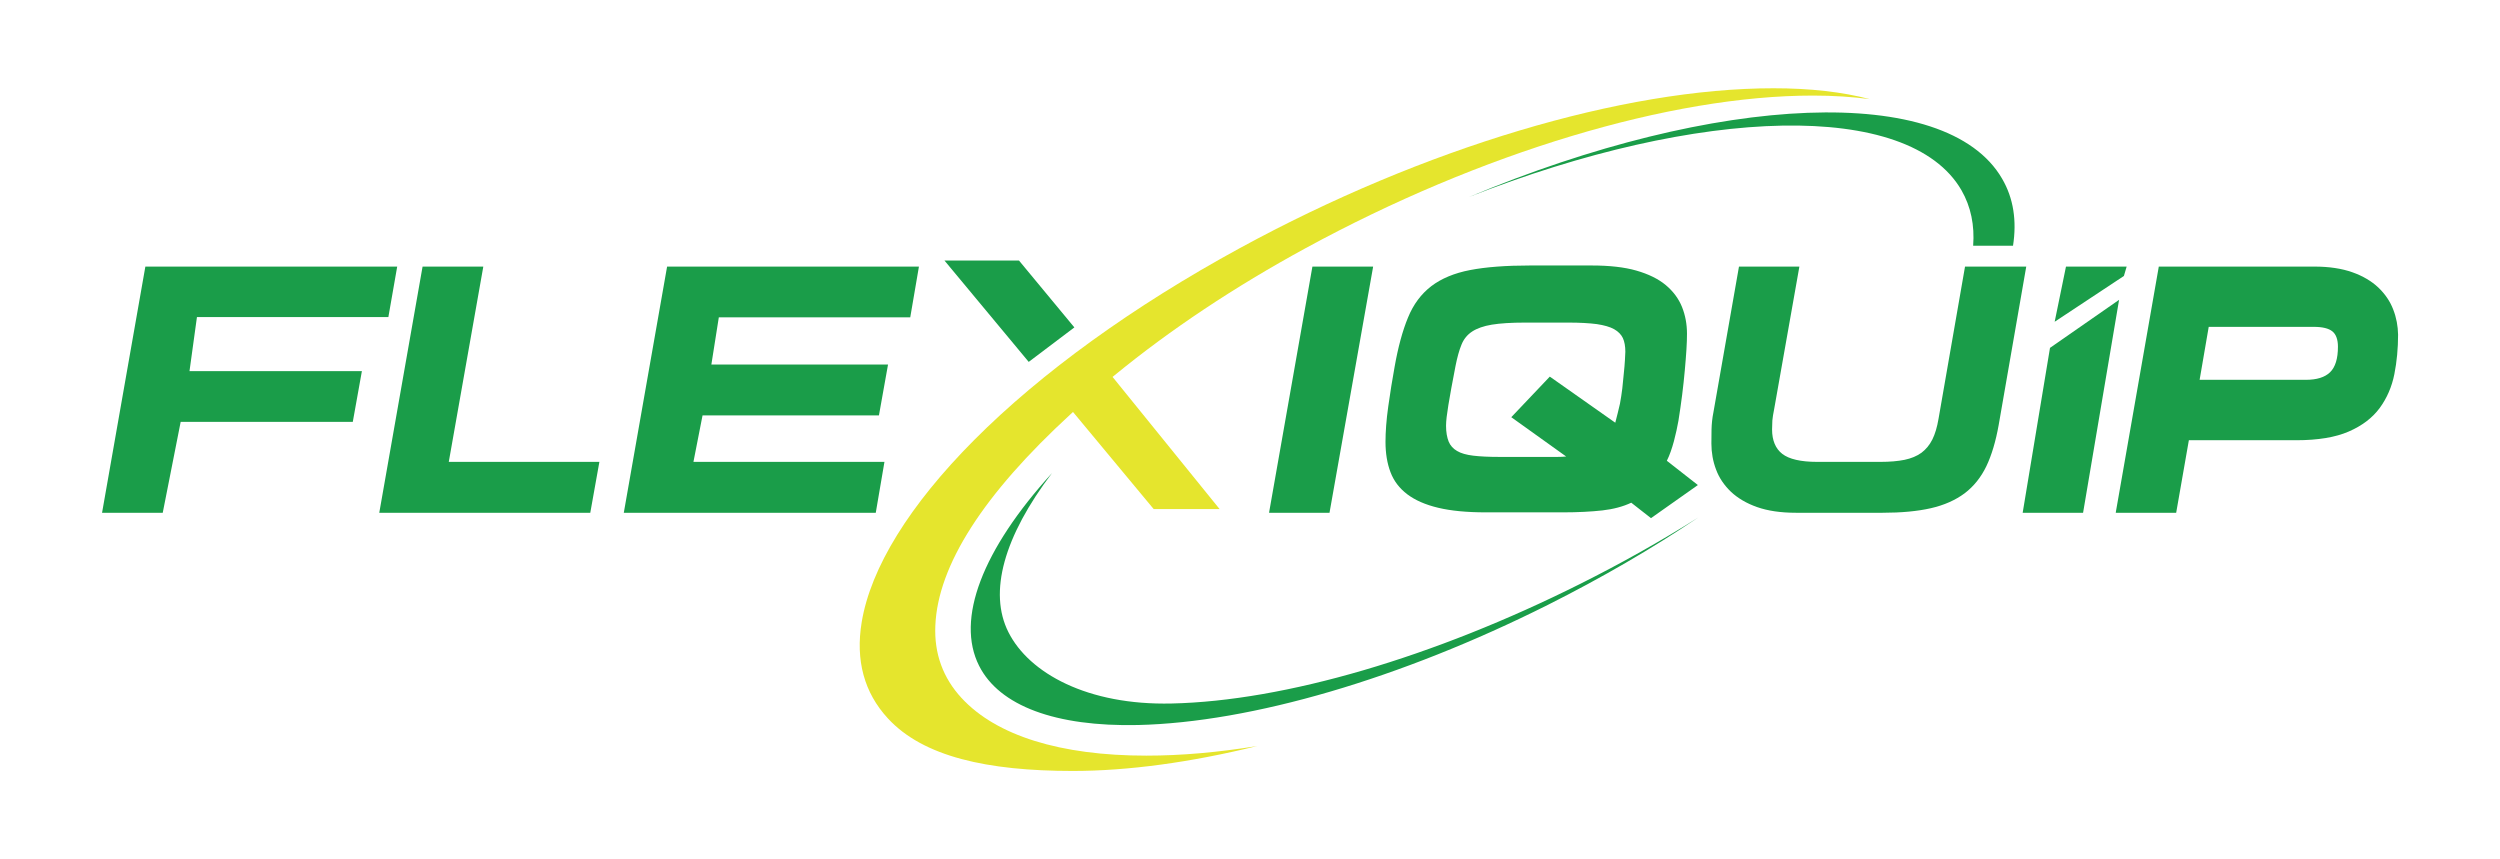 <?xml version="1.0" encoding="utf-8"?>
<!-- Generator: Adobe Illustrator 28.2.0, SVG Export Plug-In . SVG Version: 6.00 Build 0)  -->
<svg version="1.1" id="Layer_1" xmlns="http://www.w3.org/2000/svg" xmlns:xlink="http://www.w3.org/1999/xlink" x="0px" y="0px"
	 viewBox="0 0 1812.7 622.9" style="enable-background:new 0 0 1812.7 622.9;" xml:space="preserve">
<style type="text/css">
	.st0{fill:#E5E52D;}
	.st1{fill:#1A9D49;}
</style>
<g>
	<path class="st0" d="M1285.9,64c-109.1,0-253.7,43.3-386.9,115.9c-77.4,42.2-144,90.3-192.6,139.1c-46.9,47.1-75.1,92.8-81.6,132.1
		c-4.6,27.7,1.8,51.2,19,69.8c25.5,27.7,71.9,38.1,134,38.1c40.2,0,85.6-6.2,133.9-18.1c-28.2,4.6-55.1,7-80.5,7
		c-62.4,0-108.8-14.5-134-41.8c-13.5-14.6-19.9-32.3-19-52.5c1.8-43.6,34.8-95.2,98.2-153.4l1.6-1.5l58.5,70.4h47.8l-77.6-95.8
		l1.6-1.3c40.4-33.1,86.9-64,138.1-91.9c127.3-69.4,264.9-110.8,368.1-110.8c14.7,0,28.5,0.9,41.3,2.6
		C1335.7,66.6,1312.3,64,1285.9,64z"/>
	<polygon class="st1" points="142.8,229.9 281.6,229.9 288,193.3 105.4,193.3 74,371.8 118,371.8 131,305.9 255.8,305.9 
		262.4,269.1 137.4,269.1 	"/>
	<polygon class="st1" points="350.3,194.1 350.4,193.3 306.4,193.3 275,371.8 428,371.8 434.6,334.9 325.4,334.9 	"/>
	<polygon class="st1" points="452.3,371.8 635,371.8 641.3,334.9 502.8,334.9 509.4,301.2 637.3,301.2 643.9,264.3 515.8,264.3 
		521.2,230.1 660,230.1 666.3,193.3 483.7,193.3 	"/>
	<polygon class="st1" points="920.3,371 920.2,371.8 964,371.8 995.5,194.1 995.6,193.3 951.6,193.3 	"/>
	<path class="st1" d="M1735.3,224.5c-2.2-5.9-5.9-11.3-10.8-16c-4.9-4.6-11.2-8.4-18.9-11.1c-7.6-2.7-16.8-4.1-27.4-4.1h-112.9
		L1534.2,371l-0.1,0.8h43.8l9.2-52.6h78c15.5,0,28.3-2.1,37.9-6.3c9.7-4.2,17.2-9.9,22.5-17.1c5.2-7.1,8.8-15.4,10.6-24.5
		c1.8-9.1,2.7-18.7,2.7-28.6C1738.7,236.5,1737.6,230.4,1735.3,224.5z M1689.5,269.9c-3.8,3.7-9.7,5.5-17.6,5.5h-77l6.6-38.4h76.2
		c6.3,0,10.8,1.1,13.5,3.3c2.6,2.1,4,5.9,4,11.1C1695.2,260,1693.3,266.2,1689.5,269.9z"/>
	<polygon class="st1" points="738.8,188.9 684.8,188.9 745.9,262.4 779,237.4 739,189.1 	"/>
	<path class="st1" d="M1217,305.1c1-6.2,1.9-12.6,2.7-18.8c0.8-6.2,1.4-12.2,1.9-17.6c0.5-5.4,0.9-10.6,1.2-15.2
		c0.3-4.6,0.4-8.4,0.4-11.5c0-6.9-1.2-13.4-3.6-19.4c-2.4-6-6.4-11.4-11.8-15.9c-5.4-4.5-12.6-8-21.3-10.5
		c-8.7-2.5-19.6-3.7-32.3-3.7h-44.9c-17.3,0-31.9,1.1-43.3,3.3c-11.5,2.2-21,6.2-28.2,11.7c-7.3,5.6-13,13.2-16.9,22.8
		c-3.9,9.4-7.2,21.5-9.7,35.7c-1.7,9.2-3.2,18.8-4.6,28.7c-1.4,9.9-2,18.6-2,25.7c0,8.2,1.2,15.6,3.6,21.9
		c2.4,6.4,6.5,11.8,12.2,16.1c5.7,4.3,13.2,7.6,22.5,9.8c9.2,2.2,20.7,3.3,34.4,3.3h56.1c10.7,0,20.3-0.5,28.4-1.4
		c8-0.9,15.1-2.8,21-5.6l14.3,11.2l34-24l-22.5-17.6C1212.7,326,1215.4,313.9,1217,305.1z M1095.8,302.5l39.8,28.5
		c-2,0.2-4.1,0.3-6.3,0.3h-42.4c-7.4,0-13.7-0.3-18.7-0.9c-4.9-0.6-8.9-1.7-11.7-3.4c-2.8-1.6-4.9-3.9-6.1-6.8
		c-1.2-3-1.9-6.8-1.9-11.5c0-3.4,0.6-8.4,1.7-15.1c1.1-6.6,2.8-16.2,5.2-28.4c1.2-6,2.6-11.2,4.3-15.3c1.6-4,4.2-7.2,7.7-9.5
		c3.5-2.3,8.3-4,14.3-5c6.1-1,14.2-1.5,24.1-1.5h31.4c8.2,0,15.2,0.4,20.6,1.1c5.3,0.8,9.6,2,12.6,3.7c3,1.7,5.1,3.9,6.3,6.4
		c1.2,2.6,1.8,6,1.8,9.9c0,1.3-0.1,3.3-0.3,6.2c-0.2,2.8-0.4,6-0.8,9.4c-0.3,3.5-0.7,7.1-1.1,11c-0.4,3.8-1.1,7.5-1.7,11.1
		c-0.5,2.7-2.7,10.9-3.4,13.8l-47-33.1l-0.5-0.3L1095.8,302.5z"/>
	<polygon class="st1" points="1542,193.3 1498,193.3 1489.8,233.3 1540,200.1 	"/>
	<polygon class="st1" points="1486.4,252.3 1466.6,371.8 1510.4,371.8 1536.5,217.4 1486.6,252.1 	"/>
	<path class="st1" d="M1424.8,193.3l-19.2,110.3c-1,6-2.5,11.1-4.5,15.1c-2,4-4.7,7.2-7.9,9.6c-3.3,2.4-7.4,4.1-12.2,5.1
		c-4.9,1-10.8,1.5-17.5,1.5h-45.9c-11.9,0-20.4-2-25.3-5.8c-4.9-3.8-7.4-9.8-7.4-17.7c0-2.2,0.1-4.3,0.2-6.5
		c0.2-2.1,0.6-4.9,1.3-8.2l18.3-103.4h-43.8l-18.5,105.5c-0.9,4.4-1.3,8.7-1.4,12.6c-0.1,3.8-0.1,7.2-0.1,10.2
		c0,6.5,1.1,12.9,3.4,18.9c2.2,6,5.9,11.4,10.8,16.1c4.9,4.6,11.3,8.4,19,11.1c7.7,2.7,17.1,4.1,28.1,4.1h62.8
		c13.6,0,25.4-1.1,35-3.3c9.7-2.2,17.9-5.9,24.5-10.8c6.6-5,11.9-11.6,15.8-19.7c3.8-8,6.8-18,8.9-29.8l20-114.9H1424.8z"/>
	<path class="st1" d="M1422.2,137.9c6.9,12,9.6,25.5,8.5,40.3h28.9c2.8-18,0.4-34.4-7.9-48.6c-40.4-69.8-207-62.1-386.7,13.3
		C1232.5,76.9,1384.3,72.4,1422.2,137.9z"/>
	<g>
		<path class="st1" d="M1145.9,423.3c-106.4,53.3-214.5,85-296.4,86.8c-60.8,1.4-103.3-21.9-118.3-51.7
			c-14.6-28.9-3.3-69.4,31.6-115.4c-50.6,55.6-69.9,106-52.9,139.7c14.6,29.1,55.5,44.3,115.2,43c82.1-1.9,190.5-33.6,297.2-87.1
			c38.8-19.5,75.4-40.7,109.1-63.4C1204.3,392.3,1175.7,408.4,1145.9,423.3z"/>
	</g>
</g>
</svg>
